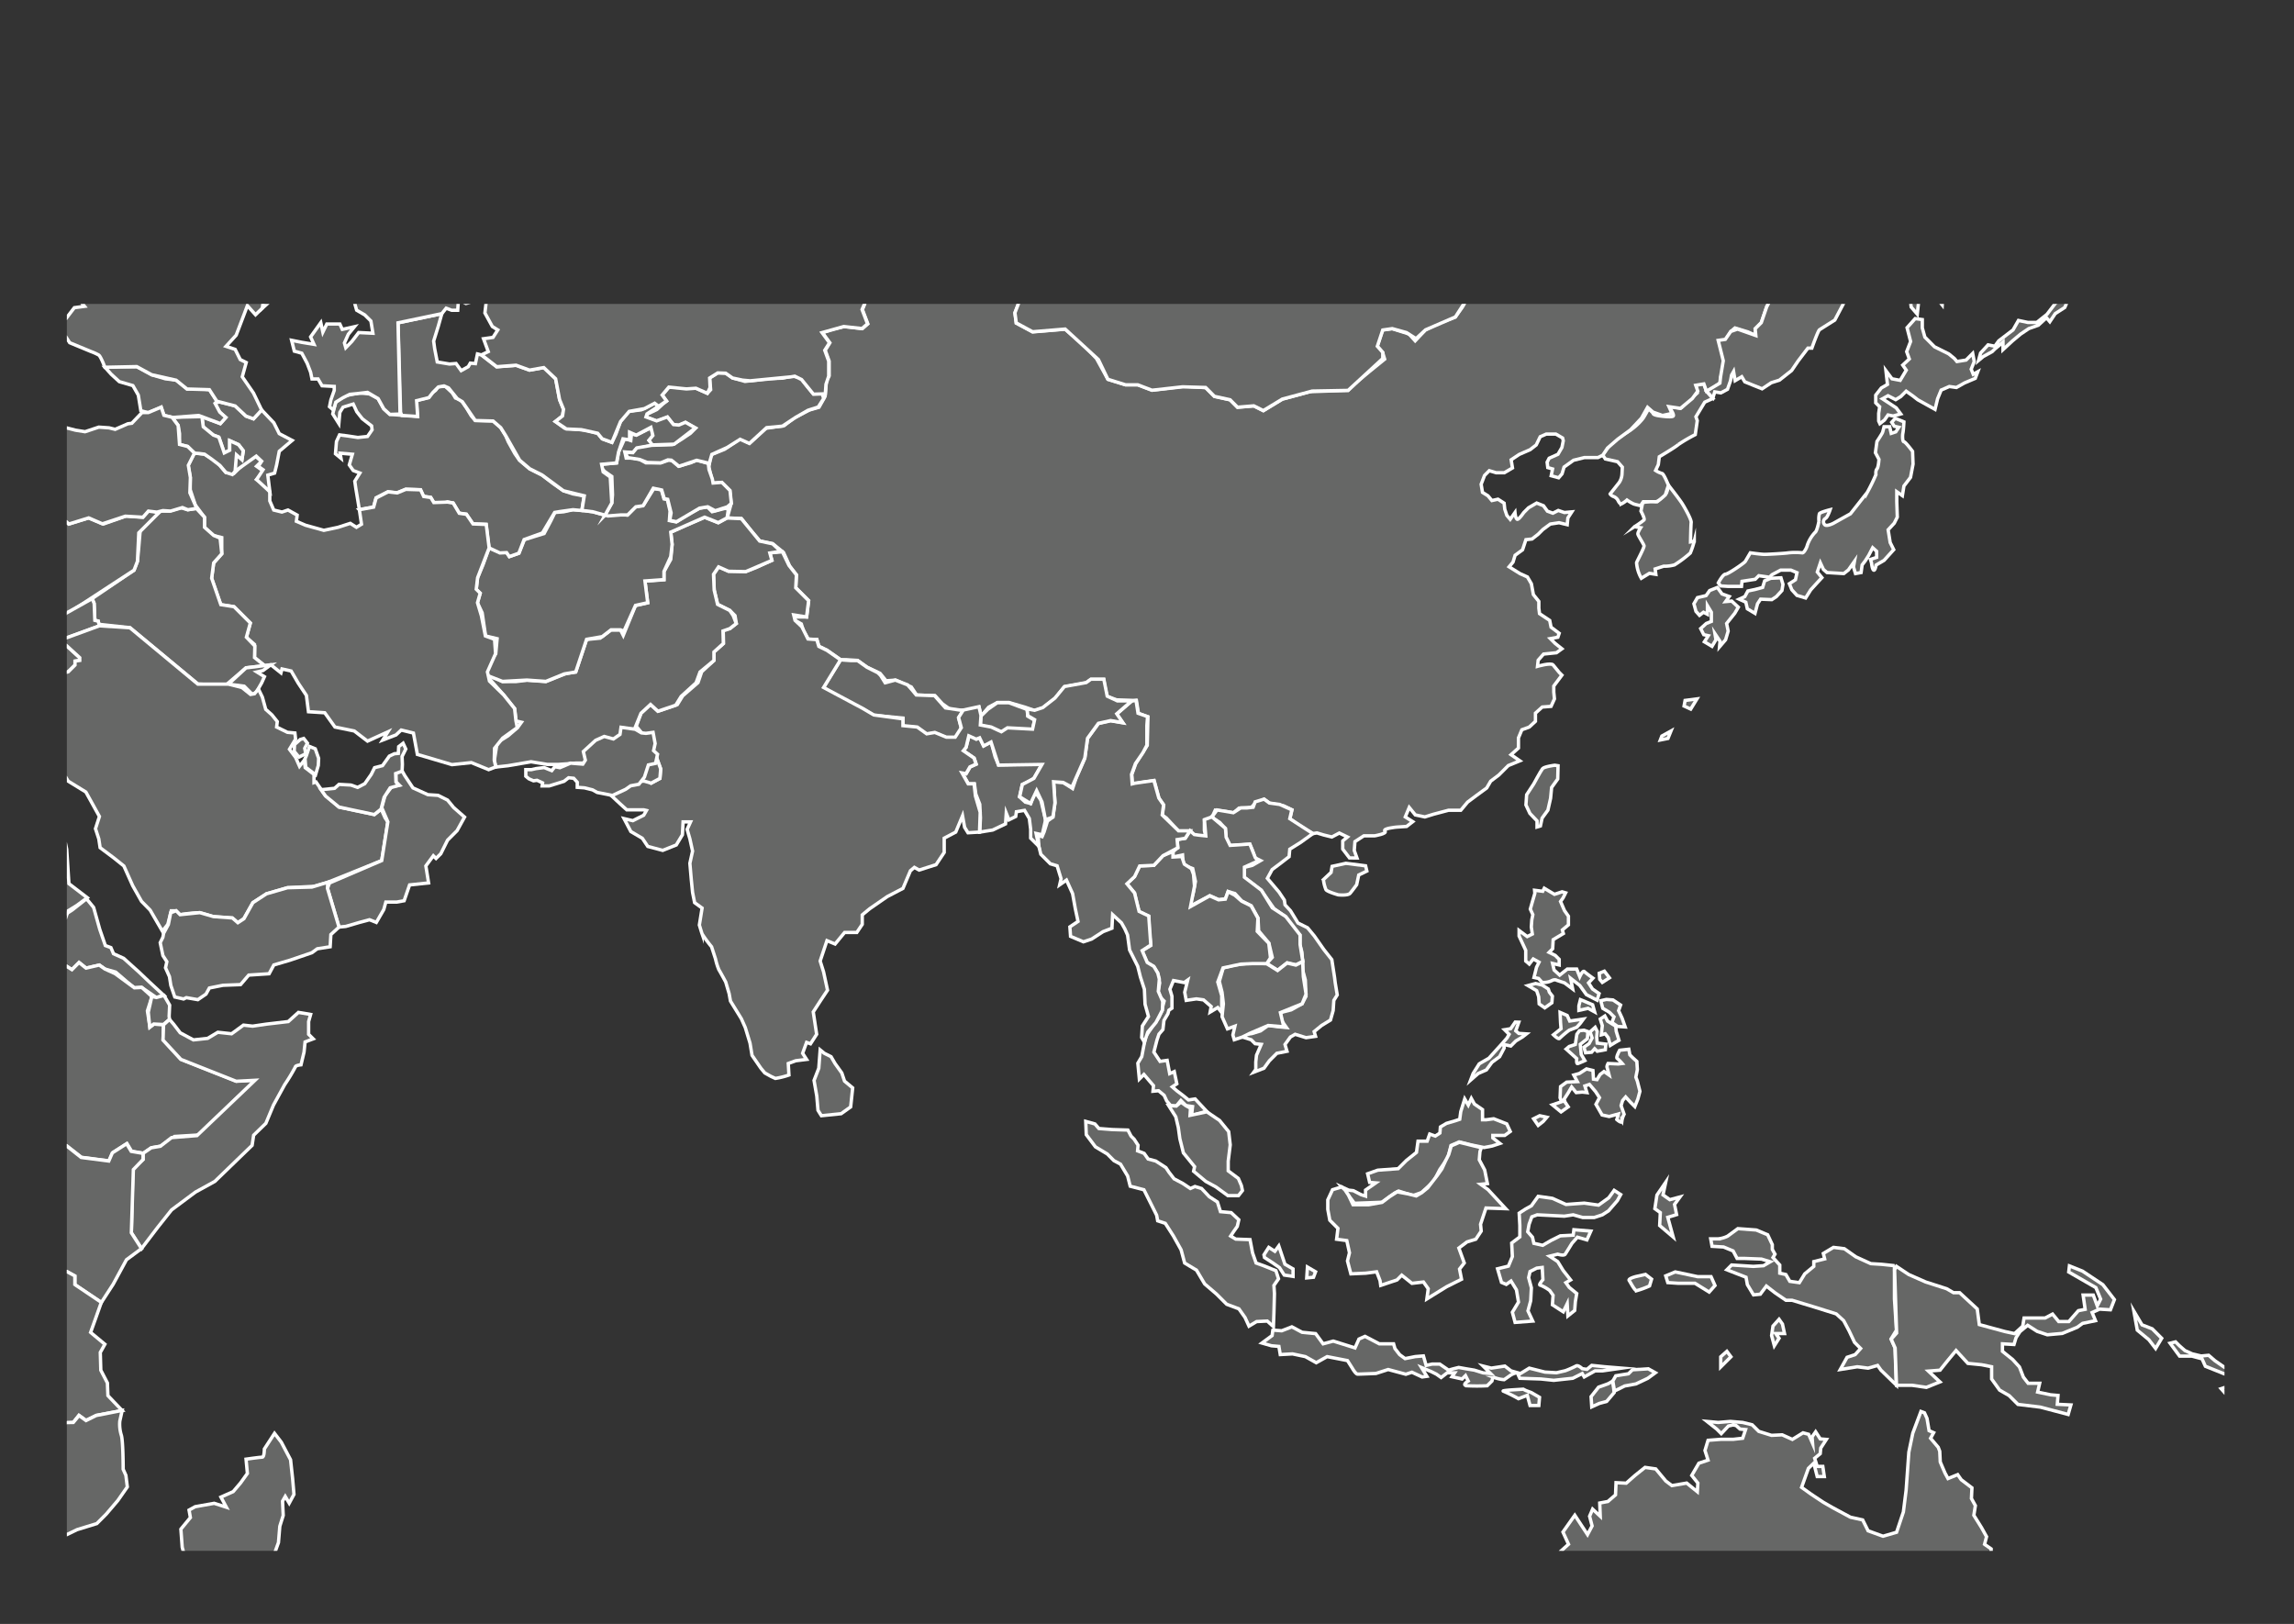 <svg xmlns="http://www.w3.org/2000/svg" xmlns:xlink="http://www.w3.org/1999/xlink" viewBox="0 0 580.52 410.99"><rect x="0" y="0" width="580.52" height="410.99" fill="#333333" stroke="none"/><defs><style>.cls-1{fill:none;}.cls-2{clip-path:url(#clip-path);}.cls-3{fill:#666766;stroke:#fff;stroke-miterlimit:10;stroke-width:0.85px;}</style><clipPath id="clip-path"><path class="cls-1" d="M562.92,387.18V76.93h-546V392.5H549.14l13.26-.3C562.53,390.53,562.69,388.85,562.92,387.18Z"/></clipPath></defs><title>asia</title><g id="Layer_2" data-name="Layer 2"><g id="HEADLINE_AND_PA_LOGO" data-name="HEADLINE AND PA LOGO"><g class="cls-2"><path id="path3671" class="cls-3" d="M415.35,146.35a9.24,9.24,0,0,1-1.2-3.94c.17-.52,2-3.87,1.89-4.3s-1.46-2.49-1.55-2.92.69-1.63.69-1.63l-1.55-.26a22.73,22.73,0,0,0,2.41-1.71c.25-.35-.78-2.24-.78-2.24l.43-2.14,2.15-.43,1.55.17s2.06-1.8,2.31-2.15a8.26,8.26,0,0,0,.52-2s2.83,3.6,3.52,4.72,2.32,4,2.23,4.72-.17,4.9-.17,4.9l.95-.18a21.16,21.16,0,0,1-1,3,29.66,29.66,0,0,1-4,3,9.47,9.47,0,0,1-2.75.34l-2.15.69.18,1.37-1.63-.26Z"/><path id="path3675" class="cls-3" d="M422.22,122.83s-1.2-3-1.63-3a5.78,5.78,0,0,1-1.63-.77l.69-1.46.25-2s4.21-2.49,4.81-3.09A39.8,39.8,0,0,1,429,110l.51-3.53-.34-1,2.23-3.69,2.06-.94L431.84,99l-.69-1.89-2.06.34.43,2s-1.37,1.2-1.89,1.63-2.14,2.32-2.4,2.23-2.92-.43-2.92-.43,1.46,2,1.12,2.41-3.18,0-3.18,0-1.72-.17-1.89-.6-1.2-1.21-1.2-1.21-.86,1.64-1.38,2.41a14.65,14.65,0,0,1-4.2,3.61,32,32,0,0,0-4.21,3.09l-1.8,2.57.68,1,3.09.69,1.21,1.37-.09,1.81a4.31,4.31,0,0,1-.69,2.06c-.6.77-2.31,2.92-2.31,2.92a1.82,1.82,0,0,0,.94.68,2.16,2.16,0,0,1,1,.86s.43,1,.86,1a6,6,0,0,0,1.46-1,10.63,10.63,0,0,0,1.72,1c.51.17,1.72.43,1.72.43l.68-1h3.18c.6,0,2.4-1.72,2.4-1.72l.77-2.4Z"/><g id="g8029"><path id="path3677" class="cls-3" d="M434.84,147.51s1.16-2.19,1.81-2.19,4.76-2.83,5-3.22,1.29-2.19,1.29-2.19,2.7.39,3.6.39,5.41-.26,6.06-.39a16.82,16.82,0,0,1,3.48,0c.38.13,1.15-1.28,1.28-1.93a9,9,0,0,1,1.94-3.22c.51-.25,1-2.83,1-2.83a5.43,5.43,0,0,1,.12-1.93c.26-.39,2.71-1,2.71-1s-.64,1.93-1.16,2.19a1,1,0,0,0-.26,1.54c.39.65,2.19-.26,2.19-.26l4.38-2.44,4.25-5.41a44.94,44.94,0,0,0,2.19-4.51s-.13-1,.26-1.42.51-2.44.51-2.44l-.9-1.68.39-2.83s1.29-1.94,1.42-2.32.38-1.42.38-1.42h1.42l.39,1.68,1.16-.39.77-1.16-1.16-.26-.65-1,.91-1,2.19.9s-.13,2.32-.26,2.84-.13,2.19.26,2.19,2.19,2.44,2.19,2.44l.12,3.22-.64,3.35-1.67,2.19-.39,2.45-1.42-1V127l.13,3.87-.77,1.54-1.55,1.68.52,3.22.9,1.8-2.45,2.71L474.77,143s-.26,1.54-.64,1.28-.52-1.8-.52-1.8l-.26-.9,1.55-.52v-1.54l-1-.9-1,1.93-.9,1.42-.77,1-.26,1.93-1.42.26-.51-1.68.25-1.42-1.54,2.19-1.16.91-4.25-.26-.9-.77-.78-1.68-.77,2.32,1.16,1.42-1.42,1.54-1.41,1.55-1.29,2.06-2.19-.65-1.29-1.41-.64-1.55,1.54-1,.39-1.8-1.55-.65h-2.57l-2.19,1.16-.65.65-2.7-.39-.9.9-3.35.52-.13,1.29h-3.35l-1.93-.13Z"/><path id="path3679" class="cls-3" d="M434.59,148.67l-1.94.78-.9,1.28-2.19.52-.9,1.55.52,1.93.9,1,1-.78,1,.52v-2.19l1,1.67v2.32l-1.29.52-1.42,1.29.78,1.54,1.16.26-1,1.55,1.93,1.15,1-1.67-.26-1.55,1.29,1.94-.13,1.41,1.54-1.8.65-2.19-.39-1.93,2.06-2.58.9-1.54-1.67-1.55-1.55.13.91-1.29-1.81-.64Z"/><path id="path3681" class="cls-3" d="M440.12,151.64l1.68.77.38,1.67,1.94,1.16.64-2.44.77-1.16,2.84.12,1.16-.77,1.41-1.54.26-1.55-.51-1.67-2.58.12-1.55.65-.51,1.67-1.93.52-1.81.38-.77,1.42Z"/><path id="path3683" class="cls-3" d="M475.42,106.55v-1.93l.25-1.67-1-1V100l1.42-1.81,1.55-.9-.39-3.48,1.54,2.06,2.07.39,1.54-2.58-.9-1.28,1.67-1.55L482.5,89l1-2.58-.9-3.48,2.06-2.31,1.8.25V83l.65,2.32,2.44,2.45,3.61,1.8,1.42,1.16.64.77,2.32-.38,1.67-1.68.39,2.06-.77,1.94.51,1.28,1.16-.64-.64,1.68-2.71,1.15-2.06,1.16-1.8-.25-2.06.9-.9,2.19-.65,2.7-4.38-2.44-1.16-.91L482.37,99,481,100.37l-1.28.78-1.94-1-1.41.78,1.54,1,1.94,1.29,1.15,1.54-1.93.52-1.29-.26-.9,1.29-1.16.9Z"/><path id="path3685" class="cls-3" d="M429.43,176.88l-3,.39-.26,1.42,1.68.77Z"/></g><path id="path3687" class="cls-3" d="M422.86,185l-2.31,1.28-.39,1,1.93-.39Z"/><g id="g11420"><path id="path3691" class="cls-3" d="M386.16,31.81l2.74-4.47,3.44-.51,5-.18,4.46-1,4.12,1.89,2.75,2.06.52-1,3.26,2.92,1.2,3.27,2.06,4.63,2.41,5.5,1.72,3.6v2.92l1.37,1.38,4.29.68,2.75.52,1.55,3.09,2.06,2.23,1.2-.34-.51,2.23,1.2,1.38.34,3.09,1.2,1.2,3.09-.17,2.75-.69,3.09-1.37,3.27-.86,2.57-.52,3.44-1.2-1.38,2.75-.51,3.09L450,69.59l-.68,2.58-.52,2.23-1.72,3.26-1.37,4-1.55,1.55.18,1.71L442.32,84l-3.27-1-1,.85-1.54,2.58h-.86l.68,3.78-.17,3.09-.68,2.06-.18,1.55-1.89,1.37-1.54.77-.69-1.89-2.06.35.52,1.46-1.38,1.89-3,2.49-2.92-.43.77,1.71-2.4.52-2.41-.86-1.37-1.2-1.55,2.75-2.74,2.92-3.27,2.4-2.57,2.23-1.21,1.81-1.2.6h-3.43l-2.75.68-2.41,1.72-.51,1.72-.86,1-1.89-.51.35-1.72-1.21-.35-.17-1.37.52-1,2.23-1,1-1.72.34-1.72-.17-.68-1.72-1h-2.4l-1.55.68-1,2.07-1.54,1.2-2.75,1.2-2.06,1.37.34,2.06-2.06,1.21H378.6l-1.72-.52-1.2,1.2-.86,2.24.34,2.06,1.38.86,1,1.2,1.54-.34,1.55,1,.17,1.54.52,1.55.85,1,1.21-1.72s.17,1.89.68,1.72,1.55-1.72,1.55-1.72l1.2-1.2,2.06-1.2,1.72.68,1,1.38,1.38.51,1.37-.69,1.54.52,1.89-.17-1,1.54-.17,1.72-2.06-.51-2.23.34L390.45,134l-1.2,1.2-1.55,1.21-1.55.17-.85,2.57-1.89,1.38-.52,1.72-1,1.2,2.75,1.72,1.89.85,1,1.72.51,2.75,1.38,1.72v1.72l.17,1.37,2.58,1.72.34,1.71,2.06,1.55-.34,1-1.89.34,1.2,1.21,1.72,1.37-1.38,1-3.26.34-1.37,1.55-.17,1.55s3.43-1,3.95-.35,1.54,1.89,1.54,1.89l.69.69-2.06,2.75v1.54l.17,1.72-.86,1.89-2.23.17-1.72,1.55v2.06L387,184l-1.88.69-.86,2.06v2.57L382.38,191l2.23,1.55-2.92,1.2-2.4,2.4-2.06,1.55-1,1.72-2.58,1.89L371.39,203l-1.72,2.06h-3.09l-3.78,1-2.23.69-2.41-.51-1.54-1.89-1,2.4,1.89,1.2-1.55,1.21-2.58.17s-3.6.34-2.91,1-2.58,1.2-2.58,1.2h-2.75L342.88,213l-.17,2.24.68,1.89H341.5l-1.71-2.24v-2.06l1.2-1-2.06-1-1.89,1-2.06-.51-1.72-.52-1,.17-3.61-2.06-2.23-1.72.52-2.23-2.06-1-3.61-.68-1.37-1-2.41,1.21-.86.86-3.09.17-1.37,1.2-1.89-.34-2.75-.35-.86,1.89-1.89.69v2.57l.35,1.55-2.92-.34-1-1h-2.92L295.14,207l-1-.68.34-2.58-1.2-1.72-1.2-4.46-2.41.34-3.09.52-.17-2.41,1-2.75,2.92-4.63.17-7.22-2.4-.85-.52-3.27-5-.17-2.4-.86-.35-1.37-.34-1.72-.17-1.2h-3.26l-1.21.86-5.49,1L267,176.76l-3.09,2.4-2.06.69-2.4-.86-4.12-1.2h-2.92l-2.24,1.2-1.89,2.23-.51-2.23-3.09.69-3.78.17-2.4-1.72-1.89-2.06-4.64-.17-1.37-2.06-2.06-.86-1.89-.86-2.41.17-1.54-1.89-3.27-1.54-2.4-1.72-2.75-.17h-1.54l-3.44-2.41-2.06-1-.51-1.71-2.07.17-1.37-2.41-.51-1.71L201.2,157v-.86h2.92l.51-4.12-3.26-3.27.17-3.26-1.71-2.23-1.55-3.44-2.75-2.23-3.26-.69-2.06-2.4-2.58-3.26-3.6-.18,1-3.6-.35-3.27-2.06-2.06-2.23.18-1-4.13.51-3.09,3.44-1.37,3.95-2.75,2.4,1.2,4.12-3.78,4.64-.68,2.4-1.89,4-2.06,2.41-.69,1.54-2.75.35-4,.68-1.2V91.4l-1-2.75L210,86.76l-1.89-2.57,2.57-.86,2.92-.69,4.64.52,1.37-1.2-1.37-3.61L220.43,73,223,69.08l3.6.51,1.89.69,3.78-1,.86-3.61V60l2.58-.17,2.92-1.72.34-3.43h2.23l2.41.51.17,2.92,3.09,3.61,1,2.4,2.06-.51,1.72.69,2.23-.18,2.58,4.64L258,71.82l-.17,4.81-1,2.58.34,2.57L261.31,84l8.24-.69,4.81,4.12,3.09,3.26L280.37,96l4.46,1.37h3.09l3.61,1.38,8.24-1,5.33.35,2.23,2.23,3.95.86,1.89,1.89,4.12-.35,2.41,1.21,4.8-2.92,7-1.89,9.62-.34,1.89-1.89,7.39-6-.52-1.72-1.37-1.55,1.37-4.12,2.4-.34,4.3,1.37,1.54,1.72,2.58-2.75,3.43-1.72,4.13-1.54L370,77.83l1.72-2.91h2.58L377.06,73l4.63-.18,4.3-1.71-1.89-2.58-2.75-2.92-3.61-2.06-3.26,1.89-2.4-1-3.95.86-.35-2.92,2.58-4.3,1.54-4.29,1.21-2.58,2.57,1.38L377.06,54l2.57-3.09,3.27-1.2V47.26l1.88-5.15,3.1-3.6,1.2-4.47-1.38-1.72-1.54-.51Z"/><path id="path3693" class="cls-3" d="M345.58,219.13l-5-.64-3.48.77-.26,1.54-1.93,1.81a9,9,0,0,0,.65,2.57c.38.52,3.09,1.29,3.09,1.29s2.44.26,3-.39,1.67-2.18,1.67-2.18l.52-2.45,2.06-1Z"/></g><path id="path3695" class="cls-3" d="M393.45,193.67s-2.66.34-3.09.86-2.23,3.86-2.23,3.86l-1.8,2.75-.18,2.58,1,2.14,1.81,1.89v1.55l.86-.26.43-2,1.46-2,.68-3,.26-2.74,1.55-2.15.08-3.35Z"/><path id="path3697" class="cls-3" d="M243.61,54.65l2.75-2.41,3.09-.17,1.2-2.75,2.92.69,1.89-2.4h3.78l2.41-2.06,1.71.34.52-1,2.23,2.23,5.84-.17L274,49.5l1.89,1,4.12-.35,6.87,1.72,2.06-.69.69-5.15-1.89-.86-.34-3.6L289,36.79l1.89,1.37,1.2-3.61,3.27,1.72,3.95,1.55,3.6.86.86,1.54,3.27.17v3.44l1.71,3.43,3.09.86h3.44l2.58-1,4.8.52,1.89.68h2.75l4.29,3.44,3.61,1.71,7.39,1.72h4.29l3.43-1,2.92-1.2,3.1-1.55,1.54-2.92,3.61-1.71,2.92.17,1.2,2.58.51,1.37,2.92-.69h1.21l2.91,1-2.4,5-1,2.58L368,61.86l.17,3.43,3.1-1,1.54.69h2.58l2.4-1.37L380.49,65l2.23,2.4,2.92,2.92.35.86-3.27,1.2-2.23,1L377.05,73l-2.74,1.89h-2.58l-3.43,5.32-7.56,3.27-2.4,2.23-2.41-1.54-3.6-1-2.41.35-1.37,4.12,1.37,1.55v1.54l-8.76,8.07-9.1.17L324.5,101l-4.8,2.91-2.41-1.2-4.12.35-1.89-1.89-3.95-.86-2.23-2.24-5.84-.17-7.73.86-3.61-1.37h-3.09L280.37,96l-2.41-5-8.41-7.72-8.24.68-4.13-2.23-.34-2.58,1-2.57.17-4.81-3.6-7.73-3.61.34-1.37-1.2-1.55.86-1-2.4-3.09-3.61-.18-3.43Z"/><g id="g7332"><path id="path3699" class="cls-3" d="M388.34,225.31l2.07.26.38-.77,2.58,1.54,1.93-.64.9.26-.64,1.28-.65.91,1,2.31,1,1.42v2.19l-1.54,1.29.26.9-2.58,1.55-.13,2.31-.9.91,1.55.77,1,1v1.42l-1.68-.39.39,1.67,1.42,1.29,1.93-1.54H399l.77,1.93s.77-1.68,1.16-1.29,2.19,1.67,2.19,1.67L402,248.75l1,1.55,1.67,1.16-.51,1.67-2.71-1.41-1.67-2.32-2.32-1.81.52,2.71-2.07-1.55-1.93-.64s-.51-.39-1.41.13a4.81,4.81,0,0,1-2.32.39l-.9-1-1.16-.25.64-2.58.64-1.29L388,242.7l-1,1.29-.9-.77v-2.71l-1.68-3.61v-1.41l2.06,1.54,1.29-.64-.26-1.8.13-1.81.26-1.29-.64-1.41.51-1.81.64-2.19Z"/><path id="path3701" class="cls-3" d="M383.45,258.67l-1.16,1.68-1.54.25,1.15,1.16-.51.9-1,1.16-1.16,1.29-2.45,2.71-2.44,1.41-1.55,2.45-.64,1.68,1.93-1.68,2.06-.9,1.42-1.93,1.93-1.42,1.16-2.19-.13-.9,1.8.39,1.29-1.29,1.67-1,1-.78-1.93-.12-.77-.65.77-2.19Z"/><path id="path3703" class="cls-3" d="M391.82,250.3l-1.54-1-1.68-.39-1.93.52,2.19,1.29.52,1.54.12,1.81,1.42,1,1.8-1.29.13-1.68-.77-1Z"/><path id="path3705" class="cls-3" d="M400.71,257.9l-3.48.51-.64-1.41-1.8-.78.12,2.58.13,1.55-1.93,1.54s1.29,1.29,1.55.9a26.08,26.08,0,0,1,2.44-2.06L399,260l.9-1Z"/><path id="path3707" class="cls-3" d="M405.09,253.26l.51,1.93,1.68,1,1.16,1.16-.52,1.42,1.42,1,1.93.13-.77-2.19-.9-1.93.51-1.42-1.93-1.29-1.67-.13Z"/><path id="path3709" class="cls-3" d="M400.84,260.73l-1.16.13-.64.9-.39,2.58-1.55.51-.77.65L398,267l1,.91s-.13,1.41.25,1.28,1.81-.77,1.81-.77l-.91-1.54-.25-2.58,1.8-1.42.13-1.8Z"/><path id="path3711" class="cls-3" d="M403.67,260l-1.29,1.16.52,1.54-.77,1.42-1.29.9.39,1.42,1.54-.13.77-.9.65.64,2.06-.38.13-1.42-2.19-.26-.13-1.41.13-1.55Z"/><path id="path3713" class="cls-3" d="M406.12,257.13l-1.16.77.52,1.67-.26,2.32,1-.26.77,1,.52,1.94,1.28-.78.91-.51L409,261l-.13-1.29-2.06-1.29Z"/><path id="path3715" class="cls-3" d="M401.48,270.52l-1.8,1.16-1.42.39.9,1.67-2.7.13L394.91,275l-.12,2.83.38,1-2.32.78,2.19,1.8,1.81-1.29-.78-1.16-.25-.77,1-1.55.9-1.54,1.16,1.42,1.54-.13,1.16.13-.51-1.68,1.16-.39,1.54,1.81,1,1.54-.9,1.68,1.55,2.7,1.8.39,2.32-.64-.39,1.41s1.29,1.16,1.29.39A5.11,5.11,0,0,1,411,282l-.77-2.19.39-1.29.77-.9,1.16,1.28,1.16,1.16.77-1.93.52-1.93-.65-2.58-.38-1,.38-1.93-.13-2.06-1-.9-.77-.77-.26-1.42-2.32.26s-1,1.8-.64,2.06a10.84,10.84,0,0,1,1.29,1.29l-1,.12-2.58-.12s-.38.64-.26,1,.52,1.93.52,1.93l-1.29-.9-1,.77-.77,1.29-.9-.13-.13-2.19Z"/><path id="path3717" class="cls-3" d="M391.44,282.76l-1.81-.39-1.54.77,1.16,1.68,1.28-1Z"/><path id="path3719" class="cls-3" d="M399.94,253l-.39,1.55v1.16l2.32-.52,1.67.91-.51-1.81-1.8-.77Z"/><path id="path3721" class="cls-3" d="M404.7,246.31l.13,1.54.65.78,1.8-1.16L406,245.79Z"/></g><path id="path3723" class="cls-3" d="M306.64,206.81l2.06,1.37,1.38,1.55.17,2.23,1,2.06,5-.34.68,1.54.69,1.89,1.38.69-2.07,1.2-2.06.52v2.57l2.06,1.55,2.24,1.72,3.26,4.63,2.92,2.06,1.55,2.41,2.06,2.23v2.4l.51,1.89.17,2.41v2.06l.69,2.57.17,4.13-1,1.89-2.75,1.54-2.74.69.34,2.06,1.2,1.72-1.89-.18-2.74-.34L319,260.9l-2.24.69-1.37.17-1,.69,2.23.69,1,1,1.55.17-1.2,2.75-.18,1.71v1.89l-.51.69,2.58-1,1.37-1.89,1.89-1.89,2.57-.51-.51-1.72,1.37-1.89,1.2-.69,2.75.86,2.41-.34-.35-1.2,1.89-1.55,2.24-1.37.68-2.41.17-2.57.86-1.38-.51-3.09-.17-1.37-.69-4.47L335,240.3l-2.41-3.44-1.71-2.06-2.41-1.2-1.89-3.09L325.19,229l-.17-1.2-1.38-2.06-2.92-3.44,1.21-2.23,2.06-1.54,2.23-1.72.17-1.89,2.75-1.72,3.09-2.23-5.84-3.78.52-2.23-3.09-1.38-2.58-.34-1.37-1-2.24.69-.51,1.37-1.55.17H314l-1.89,1.21-4.12-.69-1.38,1.89Z"/><path id="path3725" class="cls-3" d="M301.15,210.24l-1.21,1.89-2.06.34.17,2.06-1.2,1v1.37l2.41-.52.17,2.58,2.4.86.69,3.26-.52,2.75-1,3.61,5.16-2.75,2.23,1,1.72-.17.68-1.89,1.72.51,1.72,1.89,2.4,1.2,1.72,3.1.17,3.26,2.58,3.09.86,3.61-1.38,1.54,2.75,1.72,2.41-1.89,2.23.52,1.72-.86-.69-4.3v-2.4l-3.61-4.64-3.43-2.23-2.75-4.46-4.29-3.27v-2.57l3.43-1.55-.69-.86-1.37-3.43-5,.34-1-2.06-.17-2.23-3.44-2.92-1.89.68.35,4.13-1.72-.18-1.2-.17Z"/><path id="path3727" class="cls-3" d="M320.55,243.9l-4.29-.17-3.95.52-2.75.68-1,3.44.69,2.74.34,2.93-.34,3.26,1.37,3.09,1.89-.69-.52,2.23.35,1.21,2.06-.69,1.72-.86,4.8-2.06,3.95.34-.85-3.6,5.49-2.23,1-2.45-.69-4.42-.17-3.78-1.72.86-2.23-.52-2.4,1.89Z"/><path id="path3729" class="cls-3" d="M296.25,279.8l1.42.12,1.16-1.41,1.28,1.29,1.68.25-.26,2.32,3-.9.91-.13-3-3.22-1.67.26-1.42-1.16-1.54-1.16-1.16-1,1.16-.77-.65-3.09-1.16.51-.64-3.35-1.8.26L292,266.27l.77-3,.52-1.55,1-1.16.26-2.31,1-1.68.25-.9.78-.52v-3l-.52-1.8.9-2.19,2.71.51.9-.64-.77,3.09.38,2.06,2.58-.38,1.8.25,1.94,1.68-.26,1.41,1.93-1.15,1,1.28V252l-1-3.47,1.33-3.57L314,244l3-.13,3.56,0,.95-1.46-.43-3.69-2.92-3,.17-3.35-1.72-3.1-2.4-1.2-1.72-1.5-1.72-.9-.68,1.89-1.72.17-2.24-1-4.85,2.7,1-5.15-.25-3-.52-1.42-1.8-1.16-.65-1.93-2.23.13v-1.37l-2.53,1L292,219l-3.61.13-1.29,2.7-1.93,1.81L287.1,226l.65,2.83.51,1.93,2.45,1.16.13,4,.39,3.35L289,240.64l1.28,3,1.68,1,1,1.68.51,2.44-.38,2.19.51,1.42,1,1-.38,1.42-.13.9-.9,1.93-1.29,1.8-1.93,2.84-.52,2.45-.51,2.7-1,1.68.38,4,1.16-1.16,1.42,1.67,1,1.16-.13,1.42,1.42-.13,1.41,1.16.65,1.42Z"/><g id="g7346"><path id="path3731" class="cls-3" d="M314.41,301.31l-1,1.28h-2.7l-3-2.19L305.14,299l-3.09-2.58.25-1.16-2.83-3.48-.9-3.6-.39-2.84-.64-2.7-1.8-2.83,1.93.12,1.16-1,1.28.91,1.16.64-.12,1.8,4.25-.9,3.22,2.19,2.31,2.83.39,3.35-.51,4.13v2.44l2.57,1.93.77,1.81Z"/><path id="path3733" class="cls-3" d="M339.53,300.4l1.67,2.06,1.55,2.07,3.61-.13,3.34-.13,3.22-2.32,1-.52,3.61,1.16,2.19-.77,3.09-2.83,1.55-3,2.06-3,.77-3.09,2.06-.9,3.09.77,3.22.65,2.06-.39,1.94-.64L377.78,288v-.64h3l1.41-1-.9-1.93L378,283.14l-1.93.26h-.9v-2.57l-2.06-1.42-.78-1.42-.77,1.68-.9-1.55-1,3.22-.26,1.93-1.16.39-2.19.64-1.54.91-.13,1.54-1.16.77-1.42-.51-.64,1.8h-2.32l-.39,2.84-2.57,2.06-2.06,2.06-5.16.38-2.57.91.51,2.18,1.55.13-2.58,1.81v1.54l-1.16-.38-1.93-1-1.16-.13Z"/></g><g id="g7350"><path id="path3741" class="cls-3" d="M450.21,333.89l-1.54,1.72-.35,2.4.69,2.58,1.2-1.89-.85-1.2h2.23l-.52-2.4Z"/><path id="path3743" class="cls-3" d="M437,342l-1.55,1.38v2.57l2.58-2.57Z"/><path id="path3745" class="cls-3" d="M285.43,286l-4-.13-3.35-.26-1-1.16-2.32-.64.13,3.35,2.32,3.09,3,1.8,1.67,1.68,1.68.9,1.8,3,.65,2.58,3.47.9,1.55,3.09,1.67,3.35.26,1.42,1.93.64,2.06,3.22,1.94,3.48.9,3.35,3,1.8,2.06,3.48,3,2.57,2.58,2.58,3.09,1.16,1.55,2.19,1,2.19,1.93-1.16,2.7-.13,1.55,1.42.13-3.48.13-4.9-.13-2.06,1.16-1.67-.65-2.06-3.22-1.29-1.8-.64-.9-2.58-.64-3.35-3.61-.13-1.29-.77.77-1.16.91-1.29.38-1.67-1.93-1.81-2.71-.25-.77-2.45L306,302.85l-1.93-2.06-1.68-.51-1.16.51-1.93-1.29-2.19-1.16-1.29-1.67-.77-1.16-2.57-1.67-1.94-.52-1-1.42-1.67-.64.13-1.42-1-1.54-.78-.78Z"/><path id="path3747" class="cls-3" d="M319.86,317.58l1.21-1.89,1.54,1,1-1.37,1.55,4.63,2.06,1.2v1.89l-2.23-.34-1.21-1.89-1.71-1.2L320,318.26Z"/><path id="path3749" class="cls-3" d="M330.86,320.67l-.18,2.75,1.72-.17.52-1.38Z"/><path id="path3751" class="cls-3" d="M339.53,300.4l-2.32.69-1.2,2.58v2.4l.51,2.75,2.06,2.06-.34,2.75,2.58.34.68,3.09-.51,2.06.86,3.27,3.78-.17,2.74-.35.86,2.23.17,1.21,4.13-1.38,1.2-1.2,2.57,2.06,2.92-.34,1.21,1.71-.35,2.58,5-3.09,3.78-1.89-.51-2.58,1.2-1.54-1.37-3.78,2.06-1.55,2.23-.68,1.37-2.06-.17-1.72,1.37-4.12,5,.17-4.46-4.81-1.89-1.37,1.72-.17-.69-3.44-1.37-2.58.17-2.06.34-1-5.54-1.37-2.06.9-.64,2.19-.86,1.72-.86,1.89-1.2,1.71-1.2,1.55-1.2,1.55-1.51,1.24-1.41.82-2.07-.52-2.74-.51-1.89,1.2-1.93,1.46-3.4.6h-3.95l-1.15-2.41-.91-1.37Z"/><path id="path3753" class="cls-3" d="M322.1,336.64l-.18,1.37-2.57,1.89,2.4.69,1.89.17.34,2.06,3.1-.17,3.26.69,2.75,1.54,2.75-1.54,5.15,1,1.2,1.89s.86,1.54,1.37,1.54,4.64-.17,4.64-.17l3.09-1,4.47,1.2,1.54-.51,2.58,1.2,1.2-.17-1.37-2.23,2.4,1,1.37.68,1.21.86,1.54-1.2h1.89l-.69,1L370,349l.86-.86h0l.69,1.37s-1.72,1-.35,1.2a49.94,49.94,0,0,0,5.15,0l1.21-1.2s.17-1.2.68-.86a8.49,8.49,0,0,0,2.41.52l1.72-1.2s1.54-.86,1.71-.35a12.36,12.36,0,0,0,.52,1.2l5.32.18,3.27.34,4.81-.52,2.4-1.2.51.86,2.75-1.54h1.89l4.81-.69-4.29-.35-3.27-.34-1.2,1-1.2-.17s-1-1-1.55-.69a25.59,25.59,0,0,1-2.75,1.21l-2.23.51-2.92-.17-3.95-1-2.23,1.37-2.4-.68-1.55-1.21-3.43.52-2.07-.52,1.89,1.89-1.89-.17-2.23-.69-2.06-.34-1.89-.34-1.37.34-1.2.34-2.24-1.54h-1.89l-1.54.34-.69-2.4-2.06.17-2.58.51-1.37-1-1.2-1.54-.34-1.2h-3.61l-3.61-1.89-1.54.68-1,2.24-2.75-.86-2.75-.86-2.58.69-1.88-2.58-3.44-.34-2.58-1.38-2.57,1-2.23-.17Z"/><path id="path3755" class="cls-3" d="M408.48,301.26l-1.37,1.89L404.53,305l-3.61-.51-4.63.34-3.44-1.55-3.6-.51-1.72,2.4-1.55.86-1.54,1,.17,3.09v2.92l-2.06,1.55.17,3.43-1,2.41-2.75.68,1,3.44,1.21.51,1.2-.85,1.37,2.23.52,3.09-1.55,2.58.69,2.57,4.46-.34-1.2-2.58.69-2.57.17-3.27-.69-2.57.35-1.55,1.71-.86,1.38-.17.17,3.09s-1.2,1.38-.69,1.38a9.87,9.87,0,0,1,2.41,1.37l.85,1.2-.17,2.41L395.6,332l1-2.06.17,3.09,1.72-1.37.17-2.23.35-2.06-1.89-1.55-.86-1.2,1.2-.69-1.89-2.4-1.37-2.24-2.06-1.37,2.06-.51s1.54.51,1.89,0,1.72-2.75,1.72-2.75l1.37-1.55,2.4.69,1-2.23-4.29-.35-.17,1.38-3.27.17-2.4,1.2-2.06,1.2-2.23-.51-.35-1.55-1.2-1.37.34-1.89.69-1.89,1.37-.51,3.44.17,3.43.17,2.24-.34,2.4.68h2.92l2.06-.68,1.55-1,2.23-2.57.86-1.55Z"/><path id="path3757" class="cls-3" d="M479.41,320.33v8.41l.51,7.9-1.37,2.23,1,2.24.34,9.44L476,346.77l-.85-1.2-2.41.69-2.75-.35-4.29.69,1.72-3.09,2.06-.69,1.37-1.54-1.54-1.55-1.38-2.92-1.37-2.57-1.89-1.72-5.49-1.72-5.67-1.72h-1.55l-2.75-1.88L447,325.48l-1.54,2.06-1.72.17-1.55-2.58-.34-1.88L437,321.36l1.2-1.21,5.5.35,2.57-.17,1.72-1-2.23-.68-4.47-.17h-1.71l-1-1.89-2.41-1-2.92-.17-.34-1.89h1.89a6.72,6.72,0,0,0,2.4-.69l2.58-1.89,4.64.34,2.91,1.21L448.5,315v1.2l.68,1.21-.51.85,1.72,1.89v2.07l1.54.34,1,1.72,2.41.34,1.37-2.23L459,320.5v-1.21l2.75-.68-.34-1.38,2.57-1.54,2.75.34,2.92,2.06,3.78,1.72,2.75.17,3.26.35Z"/><path id="path3759" class="cls-3" d="M421.53,299.2l-2.23,3.26-.52,3.44,1.38,1-.17,3.26,3.43,2.92-1.37-5,2.23-.68-.52-2.58,1.38-1.89-2.58.69-1.72-1.21Z"/><path id="path3761" class="cls-3" d="M421.53,322.9l2.41-1,5.66,1.2H433l1,2.24L432.52,327l-3.6-2.23h-4.3l-2.57-.17Z"/><path id="path3763" class="cls-3" d="M414,323.07s-2.06.52-1.72,1,1.37,2.58,1.89,2.58a22.62,22.62,0,0,0,3.26-1.2l.52-1.72-1.55-1.2Z"/><path id="path3765" class="cls-3" d="M408.14,349.52l.34,2.92-1.89,2.23-1.89.52-1.89.86-.17-2.58,1.89-2.4,2.4-.86Z"/><path id="path3767" class="cls-3" d="M385.47,351.58l-2.75.17s-2.92.18-2.23.35a38.61,38.61,0,0,1,3.78,1.89l2.23-.86.69,2.57h2.23l.17-2.06-2.06-1.2-1.37-.51Z"/></g><path id="path3769" class="cls-3" d="M408.14,349.52l.43,2.53,2.57-1.28,2.84-.52,3-1.42,1.93-1.41-1.8-1-4,.25-1,1-3.22.52Z"/><path id="path3771" class="cls-3" d="M286.38,177.44l-3.78,3.26,1.54,2.24-3.09-.52-3.09.69-2.75,3.78-.69,5L272.29,197l-.86,2.57-2.4-1.54-2.4-.17.34,5.32-.52,3.61-1.37,1-.86,2.75-.51,1.2-1-.35.17,2.75.51,2.06,2.41,2.41,1.71.51,1,3.27-.35,1.54,1.72-1.2,1.55,3.43.68,3.78.69,3.26-2.06,1.38.17,2.4,3.26,1.38,2.07-.69,2.91-1.89,2.24-.86.17-3.43,2.23,2.06.86,1.54.69,1.55.51,3.78,2.06,4.12.69,2.75,1,3.09.17,3.78.86,3.09-1.54,2.4-.18,2.92.69,1.2.86-2.57,2.06-2.41,1.63-3.13.09-2.19-1.12-2.58.26-3.09-.39-1.54-1-1.68-1.67-1-1.29-3,2.19-1.42-.52-7.34-2.44-1.16L287.11,226l-1.93-2.32,1.93-1.81,1.29-2.7L292,219l2.32-2.45,3.74-2-.18-2.06,2.06-.34,1.21-1.89h-2.92l-4.12-4,.34-2.57-1.2-1.72L292,197.53l-4.8.69-.69.17-.17-2.4,1-2.75,1.89-2.75,1-1.89v-5l.17-2.23-2.41-.86-.51-3.26Z"/><path id="path3773" class="cls-3" d="M245.33,185.86l-.86,3.26-.69.86,2.75,1.89.52,1.54-1.55.69-1,1.72-1-.18,1.55,2.75h1.54l.35,2.58,1,2.57.17,3.44-.17,3.61,3.26-.52,3.26-1.55.18-2.74.68,1.71,1.72-.85.17-1.21,2.06-.34,1.21,2.06.34,2.75v2.23l2.06,2.06-.69-3.26,1.55.34.86-3.78-1.21-5-1.54-2.23-1,3.09-1.38-.34L258,201.66l.69-3.1,1.54-.68,1.38-.86,2.06-3.61h-3.78l-7.21.17-.86-2.06-1-3.78-1.89,1-1-2.07-.86.35Z"/><path id="path3775" class="cls-3" d="M248.25,181.22l-.17,2.4,2.75.52,2.57,1.2,1.55-1,2.92.34h3.43l.52-2.4-1.72-1-.17-1.72-4.64-1.72h-2.92L250,179.5Z"/><path id="path3777" class="cls-3" d="M243.78,179.84l-1.2,1.89.86,3.27-1.72,1.71h-2.23l-2.92-1.2-2.06.35-2.4-1.72-3.61-.35v-2.06l-7.39-.68-2.91-1.72-3.95-1.89L211,175.72,208.41,174l4.29-7,2.58.18H217l2.41,1.71,2.75,1.38.68.68L224,172.8l2.57-.68,3.09,1.2,1.21,1.37,1,1.2,4.63.18,2.75,3.09Z"/><path id="path3779" class="cls-3" d="M196.21,272.93a19.51,19.51,0,0,0,3.44-.86l-.17-2.92,1.88-.69,2.75-.34-1-1.55,1-2.75,1,.35,1.55-2.41-.86-5.66,1.89-2.92,1.72-2.58-1-4.64-.86-2.74,1.72-5.16,2.06.86,2.4-2.92h3.09l1.38-2.06v-2.4l1.88-1.55,4.47-3.09,3.95-2.06,1.89-4.47,1-.85,1.2.68,4.29-1.37,2.06-3.09v-3.61l2.92-1.54,1.72-4.13.52,2.92.86,1.38,2.91-.17.18-5-1.21-4.13-.34-3.09H245l-1.55-2.75,1,.18,1-1.72,1.55-.69-.52-1.54L243.78,190l.69-.86.69-2.92,1.89.86.85-.35,1,2.07,1.89-1,1.89,5.84,11-.17L261.64,197l-2.92,1.54-.68,3.1,2.74,1.71,1.55-3.26L263.7,203l.86,4.46,1.89-.68.52-3.61-.35-5.32,2.41.17,2.23,1.2,3.26-7.38.69-5,2.75-3.78,3.09-.69,3.09.52-1.54-2.24,3.77-3.26h-3.6l-2.58-1.2-.86-4.3h-3.26l-1.2.86-5.5,1-2.4,2.92-3.09,2.41-2.06.68-1.89-.34.17,1.72,1.72,1-.52,2.4-6.35-.34-1.55,1-2.57-1.2-2.75-.52.17-2.4-.52-2.23-3.95.85-1.2,1.89.69,2.58-1.55,2.4h-2.23l-2.92-1.2-2.06.35-2.4-1.72-3.61-.35v-1.71l-7.38-1-2.92-1.72L208.41,174l4.29-7-3.43-2.4-2.06-1-.52-1.72-2.23-.17-1.55-3.09L201.19,157l-.34-1.37,3.26.51.52-4.12-3.26-3.26.17-3.26-1.89-2.41L198,139.66l-3.18.26.52,1.88-4.12,1.89-2.5.95-4.37-.09-2.5-1.11-1.28,1.89.17,4,.86,3.61,3.09,1.54L186,155.8l.34,2-1.63,1.29s-1.8.17-1.72.6.09,3.17.09,3.17L180.67,165v2.15L177.58,170l-.94,2.75-3.87,3.35-1.37,2.23L166.5,180l-1.88-1.72-2.41,2.23L161,183.8l2.4,2.92.17,2.91,2.24,1.21,1.37,3.77L167,197l-2.23,1.2-.86-.69h-4.47l-2.57.35L154.31,201l2.58,2.4,1.71,1.55h4.3l.69.17-.69,1.2-2.75,1.38-2.23-.52,1.72,3.27,2.91,1.71,1.38,2.06,3.78,1,3.43-1.37,1.55-2.58.17-3.26h1.89l-.86,1.89.69,2.4.68,3.1-.68,3.09.34,3.95.34,3.43.52,2.58,1.89,1.37-.69,4.29s.51,1.72.69,2.24a32.75,32.75,0,0,0,2.4,3.26l1,3.09a16,16,0,0,0,.86,2.75c.34.51,1.72,3.09,1.72,3.09l.86,2.92.34,1.89,2.75,4.46,1,2.24,1.2,3.95.51,3.09,2.24,3.26,1,1.2,1.54.86Z"/><path id="path3781" class="cls-3" d="M207.55,265.71l-.35,4.64-1.2,3.09.69,3.95L207,281l.86,1.37,5-.51,2.41-1.72.51-4.81-2.06-1.72-.69-2.06-1.72-2.4-1-1.72-1.71-.86Z"/><path id="path3791" class="cls-3" d="M154.31,201l-2.75-1-1.72-2.75-2.06-4.12h-2.06l-4.46.34h-2.75l-4.12-.68-5.84,1-3.09.34-.35-1.72.69-4.46,2.75-1.72,2.4-2.06,1-1.38-1.37-.34-.34-3.09-2.75-3.44-5.15-5.83,4.81,2.4h3.43l2.75-.34,4.81.34,5.15-2.06,2.4-.34,2.75-8.25,3.44-.34,2.74-2.06h2.41l.69,1.37,3.09-7.55,3.09-.69-.69-5.5,4.81-.34v-2.06l1.72-3.09.34-3.78-.34-3.09,3.78-1.72,4.8-2.06,3.44,1.37,2.23-1.2,3.61.17,4.64,5.67,3.26.69,2.06,1.89-2.75.43.52,1.88-6.62,2.84-4.37-.09-2.5-1.11-1.28,1.89.17,4,.86,3.61,3.09,1.54.86,1.29.77,2-1.63,1.29-1.72.6.09,3.17L180.67,165v2.15l-3.52,2.92-1,2.74-3.78,3.44L171,178.47,166.5,180l-1.88-1.72-2.41,2.23-1.54,3.78,2.74,2.41.18,3.43,2.23.69,1.37,3.77L167,197l-2.23,1.2-1.72-.51-6.18.17Z"/><path id="path3793" class="cls-3" d="M123.23,170.92l-.18-2.07,2.41-3.43.34-3.78-2.92-.69-.86-5.84-1.2-2.57.69-2.41-1-1,.34-2.92,1.37-3.26,1.55-4.29,2.06.86,2.4.34.69,1,2.41-.86,1.37-3.43,5-1.55,1.72-3.26,1-2.06,2.23-.18L145,129l2.24.17,2.75.34,3.09.86,4.46-.17,1.2.17,2.06-2.06,2.07-.51,2.57-4.12,1.89.17.69,2.4.86.17.68,2.92-.17,2.41,1.72.34,3.61-2.23,2.23-1.21,2.06-.34,1.2,1.2,3.27-.85.85.17-.34,2.23-2.23,1.2-3.44-1.37-8.58,3.78.34,3.09-.34,3.09-1.72,3.78v2.06l-4.81.34.69,5.5-3.09.69-2.92,6.52-.86-.34h-2.41l-2.23,1.72-3.95.68-2.75,8.25-2.92.51-4.63,1.89-4.81-.34-6.18.34Z"/><path id="path3795" class="cls-3" d="M153.11,130.38l1.72-3.09.17-2.06-.17-4.64-1.72-1.2-.69-.69-.17-1.2,3.78-.34.51-2.75,1.55-3.43,1.54.51.18-1.72,1.2.35,3.78-1.89.51,2.06-1,1.2,1.2,1.2-2.06.35-2.4.51-.86,1-2.06-.17.34,1.55h1.72l1.72.34,1.54.86h3.78l2.06-.69.86.17,1.55,1.38,3.09-.86,1.54-.69,2.92.86.18,1.54.85,2.41.18,1,2.23-.17,2.06,2.06.34,3.26-1,.86-3.09,1-1.89-1-2.06.34-5.84,3.44-1.72-.35.35-1.88-.86-3.44-.86-.17-.66-2.19-2.13-.45-2.58,4.44-1.84.26-2.06,2.06h-1.7l-3.29.26-.68-.26Z"/><path id="path3797" class="cls-3" d="M165.84,112.67l4.31-.13,2.19-1.28,2.39-1.61,1.28-1.29-2.51-1.42-1.67.71-1.36-.13-1.54-1.93-2.71,1-2.7-1,.26-.78,2.44-1.16,1.61-1.48.84-.64L167.58,100l1.67-2,3,.06h3.48L179,99.54l.84-.91-.26-3,2.06-1.29,2,.07,1.74,1.22,3.15.9,3.29-.38,2.58-.32,3.67-.13,2.44-.52,2.07.39,1.73,2.25,1.55,1.87,2.19-.06.39,1.22L207.06,103l-2.58.83-3.15,1.81L198,107.85l-4,.38-4.36,4-2.34-1.05L184,113.26,180.14,115l-.65,2.26-3.19-.77L171.83,118l-1.93-1.54-.9-.07-1.81.75-3.41-.1-1.91-.76-3.05-.47-.58-1.35,1.91.11,1-1.21,4-.7h.71Z"/><path id="path3799" class="cls-3" d="M90.94,129l-.9-5.41-.26-1.81,1.29-2.06-1.68-.64-1-1.42.78-2.7-3.1-.26L86.3,116l-1.41-1.16.25-3.09.78-1.68,2.06.26,2.57.39,2.45-.26,1.16-1.68-.13-1L91.71,106l-1.42-1.8-.9-1.94-2.57.78L86,104.37l-.25,2.83-1.55-2.45.77-3,2.19-1.55,3.74-.77,2.58.26,2.18,1.16,1.42,2.57,1.55,1.42,3,.26,2.58.13,1.41.13-.25-4,3.09-.77,1-1.29.77-.51.64-.91,1.81-.12,1.8,1.67.77,1.29,1.42.51,1.42,2.06,1.16,1.94,1,1.16,4.5.12,1.94,1.68,1.28,2.06.65,1.55,1.67,3,1.16,1.67,2.58,2.19,3.09,1.55L140,122.4l2.58,1.8L145,125l2.83.52-.6,3.69L145,129l-3.35.47-1.29.22-3.09,5.19-4.64,1.67L131.3,140l-2.41.86-.68-1-1.72.08-2.75-1.29L123,132.7l-3.35-.13L118,130.12l-1.81-.25-1.54-2.58-1.42-.26-1.16.39-2.32-.26-.77-1.29-1.8-.25-.77-1.68-3.74-.13-2.19.9-2.32-.25-3,1.54-.64,2.32-3.61.65Z"/><path id="path3801" class="cls-3" d="M101.37,104.37l-.64-22.67,11.08-2.32-.91,3.22-1.16,3.73.26,1.93.65,3.35,3.09.52,1.67-.13,1.29,1.8,1.8-1,.52-.9,1.29.13.51-2.45,1,.26,3.87,3,4.89-.38L134,93.67l3.61-.64,3,2.83,1,5.29,1,2.44-.26,1.68-1.8,1.41,2.32,1.68,5.28.51,3.09.78,1.16,1.41,2.45.9,1-2.06,1.15-3.22,2.19-2.57,3.1-.39,3.34-1.67,1,.77-2.9,1.93-.26.77,2.7,1,2.71-1,1.54,1.93,1.36.13,1.67-.71,2.51,1.42-5.34,4.12-5.54.19-.86-1.18,1-1.2-.51-2.06L161,110.12l-1.68-.73v1.93l-1.67-.26-1.12,3.35-.51,2.75-3.78.34.39,1.93,1.8,1.29.39,6.57-1.72,3.09-3.09-.86-2.75-.34.6-3.69-5.28-1.29-5.41-4-3.09-1.55-2.58-2.19L128,110.29l-1.28-2.06-1.94-1.68-4.5-.12L117,101.66l-1.29-.77-2.19-2.71-1.16-.51-1.42.25-1.41,1.42-1,1.29-3.1.77.26,4-4-.26Z"/><path class="cls-3" d="M235.71,51.9l-2.4.34-2.24-3.09-2.57.17-1.21-1.89-1.71-4-2.75-.34-3.09,1-3.44.17-1.89-2.23-.85-1.55-1.89-1-3.44,3.95-1.37-3.78-3.61-7.21-6-6-5.49-6.7L193.29,17l-3.09.18L187.62,22l-2.06.35-1.88,2.4-1.89-.34h-4.13l-.34-2.58-.51-1-2.41.86-.17-1.55L171,19.61l-.69,1.72-2.23-1.72.51-3.26-1.37-2.41-.86-2.75-1.89-.51-2.75-.34-2.48-.93h-.38l-3.49,3.49-2.58,1.2-7.38.69-4.12,3.78-3.1-.34-3.26.68-7,1-2.92-.69L123.74,22l2.75,1.37-2.41,1.2,1.21,1.55,2.23,3.6-4.12-.51-2.06.34.51.86v4.12l-3.95,1.72,1.89,1.2.34,2.06,4,.69,2.06,1.37-4.29,5.16-2.92-1.38L116,47.09l-2.92-1.55L111.55,43l-4,1-1.89-1.2H102.1l-2.23,2.57L97.64,45,95.4,43.48l-1.54.35-1.21,1.89L92,42.28l-3.44-3.43L85.61,38l-2.74.86-2.41-.18-2.23,1.55L78.74,38l-3.09-1-.51,1.71-4,2.24-2.92.34-.34,2.58-1.55,2.06.86,2.4-.86,2.58-5.32-3.78-1,6.7-1.21,4.46-.34,2.41,1.72,2.91,3.09,3.1,1,1.2,3.26,2.75,1.2,2.06-2.06,2.75L66.38,78l1.72-1.54,1-2.06,1.72-1.72,2.92-.86,2.92-1.72,4.29.34H85.1L87.16,73l2.41,3.09.68,2.41,2.06,1.2,1.55,1.54.51,3.1-3.6-.18-1.72,2.24L87.5,88l-.34-1.2,1-2.23,1.55-1.89-3.09.69L86,82H82.7l-1,2.06-.52-2.4-2.58,3.6.86,1.89-3.09-.51-2.58-.52.69,2.75,1.89.52,1.37,2.57.86,2.24.35,1.71h1.54l1,1.72,3.09.17v1l-.85,2.41-.35,1.72,1,.85.6-2,1.81-1.12,1.71-.86,1.72-.17L93,99.3l2.7,1.59,1.42,2.57,1.55,1.42,2.57-.09h0l-.52-23.09,11.08-2.32L112.91,78l1.38.52h1.54l.18-2.58,1.89.86,2.74-.68-2.57-.69.17-2.58,1.89,1.2v-1.2l1.89,1.2.17-1.2,1.54-.51.69,1.37-1.37,2.58-.34,2.92,1.88,3.43,1.38.86-1.21,1.89-2.4.34,1.2,3.26-1.71.82,3.86,3,4.89-.38L134,93.67l3.61-.64,3,2.83,1,5.28,1,2.45-.25,1.68-1.81,1.41,2.79,1.89,3.78.17,4.12.91,1.16,1.41,2.45.9,2.19-5.28,2.19-2.57,3.86-.69,2.58-1.37,1,.77,2-1.35-1.1-1.49,1.68-2,4.46.45,2.4-.17L179,99.53l.69-1.44-.11-2.42,2.06-1.29,2,.07,1.74,1.22,2.55.54,1.89.17,10.31-1,1-.17,1.72.85,3,3.7,3-.09.17-2.4.69-2.06V91.4l-1-2.75,1.2-1.89-1.89-2.58,5.5-1.54,4.63.51,1.38-1.2-1.38-3.61L220.43,73l2.57-4,3.09.34,2.41.86,3.78-1,.85-3.6V60l2.92-.69,2.58-1.2.34-3.44.69-1.54-1.37-2.58Z"/><path id="path3805" class="cls-3" d="M125.46,194.1l-1.8.69L119.28,193l-4.9.52-6.95-2.06-1.81-.52-1-5.41-3.09-.77L100.21,186l-3.35,1.29,1.29-2.07L93,187.57,89.65,185l-4.89-1-2.58-3.61-4.12-.26L77.54,176l-2.06-3.09-1.8-3.09-2.32-.52-.26,1-2.57-2.06-1.55.26-2.57-2.06V163.1l-2.07-1.8,1-3.61-4.13-4.12-3.35-.52-2.31-6.69.51-3.87,2.06-2.32v-4.12l-2.06-.51-2.32-2.06V130.9l-2.32-3.09-1.28-3.87v-3.09l-.52-3.09,1.55-3.09,2.57.26,2.58,1.54,1.29,1.29,1.54,1.8,2.06.26,1.81-1.8,2.06-1.8,1.29-1,1.8,1.54L64.92,118l1.8,1.29-1.8,2.06,1.8,1.29,1.55,1.8v2.32l1,2.32,2.06.51,1.55-.51,2.32,1.28L75,131.93l2.32,1,4.63,1.29,3.61-.77,3.09-1,1.55,1,1.28-.78L90.94,129l3.61-.65.64-2.31,3-1.55,2.32.26,2.19-.9,3.74.12.77,1.68,1.8.26.77,1.28,3.48-.12,1.42.25,1.54,2.58,1.81.26,1.67,2.44,3.35.13.73,5.93-2.92,7.55-.34,2.92,1,1-.69,2.41,1,3.35,1,5.06,2.32.86.26,3.61-2.06,4.63.51,2.32,3.61,3.52,2.75,3.44.34,3.09.34,1.72-3.69,2.66-2.06,2.58-.08,3Z"/><path id="path3807" class="cls-3" d="M59.51,119.22V117s-.34-2.41.34-1.89a14.41,14.41,0,0,1,1.38,1.2l.34-2.23-1.2-1.55-2.23-1v2.41l-1.38.68-.69-2.06-.68-1.89L54,110.12l-2.57-2.06-.35-2.58,4.64,1.72,1.38-1.55-1.55-1.37-1.2-2.23,1.2-.35,3.95,1,2.75,2.58,1.89.69,2.06-2.23L69.3,107l1.37,2.75,3.26,1.71-3.26,2.75L70,117.68l-.51,2.06-1.72.51.52,4.21-3.35-3.09,1.63-2.49-1.2-.86.85-1.29-1.37-1.29-5.32,3.78Z"/><path id="path3809" class="cls-3" d="M49.21,114.67,47.49,113l-2.06-.52v-2.75l-.34-2.06-1.55-2.06,7.56-.17.34,2.58L54,110.12l1.38.51,1.37,4,1.38-.68v-2.41l2.23,1,1.2,1.55-.34,2.23-1.38-1.2-.34,4.12-.69.86-1.63-.52-1.54-1.8-2.15-1.63-1.72-1.2-1.37-.18-1.2-.08Z"/><path id="path3811" class="cls-3" d="M43.54,105.65l-2.06-.51-.69-2.06-3.26,1.37-1.89-.51L35,100l-1.37-2.41-3.44-1-2.06-1.89-1.54-1.72,3.78-.17h4.29l3.78,2.06,3.43,1,2.75.35,2.75,2.23,2.23-.17,3.44.34,1.89,2.92-.52.52,1.2,2.23,1.55,1.37-1.38,1.55-4.12-1.55-1.37-.51-6.7.51Z"/><path id="path3813" class="cls-3" d="M49.72,128.67l-2.23.34-1.72-.52-2.92.86H40.62l-3.09,2.75-2.06,2.23-.35,4.13-.34,3.6-.86,2.24-10.64,7.21.51,1.2L24,157l.86.18L25,158l7.9.86,17.18,14.26,7,.34L62.26,169l4.72-.52-2.57-2.06.08-2.92-2.14-2.23,1-3.61-4.13-4.12-3.34-.52-2.32-6.69.51-3.87,2.06-2.32-.43-3.95-1.63-.68-2.32-2.06V130.9l-2.06-2.23Z"/><path id="path3815" class="cls-3" d="M37.53,129.35l-1.38,1.55L32,130.56l-5.84,2.06-3.78-1.55-5,1.55-1.71-1.55-1.72.86v2.57l-3.43,3.27L9,140l.86.17.51,4.3h2.06l.52,1.89-1.89,1.37-.34,2.06-.86,1-.34,3.26,1.88,1.21.69,1.37,2.23-.17,3.1-1.38L33.92,144.3l.86-2.24.34-7.21,5-5-1.37-.52Z"/><path id="path3817" class="cls-3" d="M57.79,173.15l4,.51,2.06,2.06,1-.51,1.38-2.41.69-1.54L65,170.06l1.54-.35,2-1.46-6.27.78Z"/><path id="path3819" class="cls-3" d="M9.88,150.82l-2.23-.51.68-2.41,1-1.72,1-1.71h1.55l1,1.88-1.89,1.38-.34,2.06Z"/><path id="path3821" class="cls-3" d="M9.54,154.08,9,155.63l-1.72-.17-.17,2.23-.34,2.58,1.2.85L7.3,164l-.68,7.73L12.8,174l2.4-3.43,2.06-.52L19,168.34v-1l1.2-.17v-.69l-3.95-3.61v-1.2l8.93-3.26-.34-1.21L24,157l-.17-4.29-.51-1.2-8.94,5-2.23.17-.69-1.38Z"/><path id="path3823" class="cls-3" d="M5.07,178.81l1.89.86,1.72,2.58,2.4,3.95,2.75,4.29,2.06,2.75a4.35,4.35,0,0,0-.17,1.72c.17.51,1.54,2.74,1.54,2.74l4.47,2.75,3.43,6.19-1,3.09L25,212.3l.34,2.24,3.44,2.57,2.57,2.06,2.24,5,2.23,3.95L38,230.34l3.09,5.32,1.38-1.72.86-3.43h1.2l1,1a34.41,34.41,0,0,1,5-.52c.68.17,3.43,1,3.43,1l4.81.35,1.38,1.2,1.54-1L64,228.45l3.44-2.24,5.32-1.54,6.7-.35,3.43-1L96.6,217.8,98.15,208l-.69-1-1-2.23-1.72,1.37-8.93-1.89-3.6-3.09-2.24-3.26-.51.17V196l-2.23-1.72L77,192.38l-1.2,1.55-1-2.24-1.55-2.06,1.55-2.57-.17-1.55-1.89-.17L70,184l.17-1.38-1.37-1.71-1.55-1.38-.85-3.09-1-2.06-1,1.2-1,.17L61.22,174l-3.43-.86H50.06L32.89,158.89l-7.73-.51-8.93,3.26v1.2l3.95,3.61v.69l-1.2.17v1l-1.72,1.72-2.06.51L12.79,174l-6.18-2.24-.17,2.58-.17,1.72-1.2,2.74Z"/><path id="path3825" class="cls-3" d="M87.5,234.46l3.44-1,2.57-.69,1.72.69,1.89-3.27.52-1.89h2.74l1.89-.34,1.38-4,4.81-.51-.69-4.3,1.89-2.57.68.68,1.21-1.2,1.71-3.43,2.41-2.41,1.89-3.43-2.75-2.41-1.55-1.89-2.4-1.2-2.58-.17-3.78-1.72-2.06-3.09-.68-1.2-1.55.17v2.58l.86.86-1.89.34-1.72,2.23-.86,3.09L98.15,208,96.6,217.8l-13.22,5.67-.51,1.37,2.91,9.79Z"/><path id="path3827" class="cls-3" d="M81.24,199.85l3.43-.34,1.12-1,3,.17,1.72.6,1.8-.94L93.94,196l.86-1.72,2-.51,1.72-2.41,1.28-.6,1-.09.09-1.71,1.12-.86.68,1.46-.94,1.89.08,2-.08,1.72-1.63.6.08,2.15.69.86-2.15.6-1.54,2.4-.78,3-1.71,1.37-8.93-1.89-3.35-2.75Z"/><path id="path3829" class="cls-3" d="M79.86,196.07l-2.49-1.88L77.2,192l.34-.77.78-2.32,1.46.6.85,2.41-.08,1.8Z"/><path id="path3831" class="cls-3" d="M76,187.14l-1.46,1.29-.09,1.72,1.2,1.46,1.72-.86-.26-1.37.69-1.29-.94-1.2Z"/><path id="path3833" class="cls-3" d="M82.87,224.84l2.92,9.79-2.06,1.89-.18,3.09-3.26.51-1.37,1L73.42,243l-4.12,1.21-1.2,2.23-5.16.34-2.06,2.41-4.46.17-3.44.69-.85,1.54L50.07,253l-2.92-.51-.69.34-2.23-.51-1-2.92-.35-2.23-1-2.24.34-1.54-1-1.55-.68-3.26.68-1.37.18-1,1.2-2.23L43.2,231l1.37-.51,1,1,5-.52,3.43,1,4.81.35,1.38,1.2,1.54-1L64,228.45l3.43-2.24,5.32-1.54,6.19-.17,4-1.21Z"/><path id="path3837" class="cls-3" d="M6.19,172.37l-.78-4.89-1.8-4.29.6-1.12.26-1.89.08-2.58,1.29-.94L6,154.17l.78-1.8.86-2.06,2.06.77-.35,3.35L9,155.63l-1.72.09-.68,4.63,1.11.86-.51,2.49-.69,8.42-.34.25Z"/><path class="cls-3" d="M48.05,124.72l.13-3.87-.52-3.09,1.55-3.09L47.49,113l-2.06-.52-.35-4.81-1.54-2.06-2.06-.51-.69-2.06-3.26,1.37-1.59,0h0l-2.58,2.71-1,.13-3.22,1.41-1.54-.38L25,108.1l-3.48,1.16-2.44-.39-2.45-.64-.52.39-3-1.55-1.67-.39-.78-1.93-2.83-.26-1.42-1.8-3.09.39-1.85,0q-.21,4.64-.39,9.29-.42,12.1-.59,24.21l2.06-1.33,2.32-2.19H7l.51,1,2.07-.26,1.54-2.06.39,1.55-1.16,1.54.26,2.88L14,134.5v-2.57l1.72-.86,1.72,1.55,5-1.55,3.47,1.5,5.8-1.93,4.46.26,1.38-1.55,2.14.26,1.55-.39,1.93.13,3-.9,1.38.56,2.23-.34Z"/><path class="cls-3" d="M2,144.29l-.26-1,.09-1.37,2.74-2.06-.43-1-3.17,2H.48c0,1.31,0,2.62,0,3.93Z"/><path class="cls-3" d="M3.52,180.19l.35-2.06.51-2.23,1.38-3.1.34-1.54-.69-3.78-1.8-4.29L4.38,161l-3.26,2.41-.69.16q0,7.56.17,15.12l1.55,1.55Z"/><path class="cls-3" d="M7,197.36l-4.3-8.07L1.12,186.2,1,183.79l-.27-.36q.25,12.6.67,25.2c0,.42,0,.85,0,1.27h.06l1.2-2.06,1.72-.35,1.55-2.57,1.37-.17L9,203.37l-.86-3.26,1.55-.86Z"/><g id="g7397"><path class="cls-3" d="M396.33,406q55.86-6,111.77-8.77l-1.9-.63-2.32-1V392l-1.67-1.16.51-1.93-1.29-2.32-1.93-3.09.39-2.45-1-1.8.13-2.7-2.71-2.06-.9-1.29-2.45,1-.77-1.42L491,370l-.13-2.71-.38-1L488.55,364l.78-1.41-1.16-.52-.52-3.09-.64-1.42-.9-.34-2.06,5.49-1,4.81-.69,9.62-.69,5.5-1.72,5.15-3.43,1-3.78-1.37-1.37-2.75-3.1-.69-4.46-2.4-2.4-1.38-3.1-2.06-2.4-1.72,1.72-4.8L459,370.3l.86,3.39h1.8l-.38-2.57h-1.42l-.64-2.06,1.41-1.16.13-1.42,1.42-2.19-1.55-.13-1.16-1.8-.9,1.29.13,1.67-1-2.32-1.42-.38-2.7,1.67-2.58-1.16-2.7.13-3.22-1-1.68-1.67L441,360l-3.1-.26-3.09.26-2.83-.26,2.45,1.93,1.16,1.16,1.8-1.93,1.16-.26.77.13,1,.9,1.42.13L441,364l-2.32.26h-3.09l-3.35.26-.78,2.57.78,2.45-2.32.77-1.81,3.1,1.55,1.93-.13,2.19-2.7-2.19-3.74.64-1.54-1.16L419,371.76l-2.7-.39-2.58,2.07-2.19,1.93-2.58-.13-.13,3.09L406.89,380l-2.06.39.13,3.35-1.93-1.8-.77,1.8.64,2.45-1.16,2.19-3.22-4.9-3,4.25,1.41,3.09-2.57,2.32-1.68,2.71-3.09,2.7-6.05,1.55-3.22.26-3.86,1.93-2.84,1.16-2.32-.91-4.25,3.23-5.54,3.6-.61,1.08Q378.61,408,396.33,406Z"/></g><path id="path3849" class="cls-3" d="M479.92,320.5l3.1,2.06,4.29,1.89,5.32,1.71,1.72,1h1.55l4.46,4.12.52,3.95L507.4,337l2.41.52,2.06-1.89.34-2.06h5.32l1.89-1,1.55,1.89h2.57l2.41-2.75,1.72-.34-.52-3.61h2.58l1,2.75.86-1.72-1.21-2.92-6.87-3.95.18-1.54L527,321.7l5.15,3.43,2.92,3.78-1,2.58-2.75-.17-1.89.86.86,2.06-3.26.68-1.38,1-3.77,1.55-3.78.34-2.58-.86-2.4-1.54L511.18,337l-1,1.55-.52,1.72-2.92-.17V342l2.58,2.07,1.72,1.88,1,2.58,1.2,1.55h2.92l-.52,2.23,3.27.69,1.89.17-.18,2.23,3.44.17-.69,2.41-3.78-1-3.26-.86-5.67-.69-2.23-2.23-2.4-1.38L504,349v-3.1l-2.57-.51-3.44-.34L495,341.79,493,344.2l-2.06,2.57L488,347l2.92,2.74-3.43,1.38-3.61-.52h-3.95l-.34-9.44-1-2.24,1.37-1.54-.51-16Z"/><g id="g7401"><path id="path3851" class="cls-3" d="M540,331.83l.86,4.81,2.92,2.41,1.72,2.23,1.54-2.58-2.4-2.4-2.58-1Z"/><path class="cls-3" d="M568.88,354.16l1.55,2.57.67.38c.19-.76.4-1.51.61-2.27h-.59l.34-1.88-1-2.92-1.37-2.75-2.24-.17h-2.06l-2.06-1.2-2.23-1.55L558.92,343l-1.89.18-2.23-.52-1.89-.86-1.37-1.2-1-1-1.38.34,2.41,3.27h3.09l2.58.68.85,1.89,4.3,1.72,1.72.69s2.4-1.2,2.91-.35a10.37,10.37,0,0,1,.86,2.58l2.41,2.23.68,1.38-1,.51-2.57-2.23-3.78-1.37-1.55.51,1.38,1.55,2.57.68Z"/></g><path class="cls-3" d="M28.6,58.64l1-4.77-2.41-.6-1-1.37-1.2.17-2.4-1.89-2.41-1-1.54-2.06-2.58,1.55-2.92-1.2-3.6.34L7.3,41.94l-1-.06Q4.28,59.57,3,77.32h.87l2.32-.52L8.5,74.74l3.1-.9,2.31-.65L16.36,72l2.32-1.81,3.56-.13L21.38,68l2.84-1.54,1.63-1.89,2.36,0,2.11-2.87Z"/><path class="cls-3" d="M7.35,82.08H5.8l-.39-1.29L4.25,79,3,78.35l-.05,0c-.21,3-.4,6.06-.59,9.09L4,86.85l2.44-1.68,1.81-1.41,2.44-.26,1-.9-2.06-.39Z"/><path id="path4033" class="cls-3" d="M13.14,244.25,16,244l2.19,1.42L20,243.6l1.8,1.42,3.35-.77,1.42,1,2.7.77,3,2.58L34,250l1.8-.13,3.74,2.58,1.93-.52-3.74-3.47-2.57-2.45-3.87-3.48-2.57-1.16-.65-1.54-1.41-.52-1.42-4.12-1.55-5.54-1.8-2.19-3.61,2.84-1,.64-.77.51-3,9.28Z"/><path class="cls-3" d="M59.77,273.61l-14-5.54-4.51-4.89.13-3.86-2.45-.13-1,.77-.64-4.12,1.16-3.61-2.58-2.32L34,250l-4.9-3.6-2.57-1.16-1.42-1-3.35.77L20,243.6l-1.8,1.81L16,244l-2.84.26-1,6.69-2.32.78L7,256.61l-.52,3.61-2.58.59q.5,9.26.9,18.5l.78.87,2.45,5H8l2.7.77.39,3.35H16l4.63,3.6,7,.91.9-2.07,3.61-2.31,1.16,1.93,3,.51,2.06-1.41,2.32-.39,3.47-2.45,6.19-.38,14.29-13.91Z"/><path id="path4037" class="cls-3" d="M42.9,258l-1.55,1.29-2.45-.13-1,.77-.38-3.74.9-4,1.16.26,1.93-.52,1.42,2.45-.13,2.84Z"/><path id="path4039" class="cls-3" d="M43.93,259.19l1.67,2.19,3.35,1.8,3.61-.39,2.57-1.54,3.48.38,3-2.19,2.32.26,3.48-.51,5.54-.65,2.57-2.32,3.09.52-.51,1.8v3.22l1.16,1.16-2.06.78-.26,2.57-.77,3.22s-1.42.13-1.42.52a46.85,46.85,0,0,1-2.71,4.5l-2.83,5.16-1.93,4.63-3.09,3-.39,2.57L54.36,299l-4.9,2.7-6.05,4.51-3.48,4.38L35.81,316l-2.57-4,.38-16.36,2.58-2.19V291.9l2.06-1.41,2.32-.39,2.83-2.19,6.44-.51,14.68-14-4.76.25-14-5.54-4.51-4.89.13-3.86L42.9,258l1,1.16Z"/><path class="cls-3" d="M36.2,293.45V291.9l-3-.51-1.16-1.93-3.61,2.31-.9,2.07-7-.91L16,289.33h-4.9L10.69,286,8,285.21l-2.89,2.5c.13,3.34.23,6.68.33,10L6.06,299v3.86l-.49.53c0,.91,0,1.81.07,2.72.05,3.22.08,6.45.11,9.67l13.19,7.17v2.19l6.7,4.51,3-4.63L32,318.82,35.81,316l-2.57-4,.51-16Z"/><path class="cls-3" d="M5.57,303.38l.49-.53.13-3.35-.75-1.36C5.48,299.89,5.53,301.64,5.57,303.38Z"/><path class="cls-3" d="M27.31,353.21,27.18,350l-1.67-3.22-.13-4.5,1.16-2.07-3.61-3,1.29-3.6,1.42-4-6.7-4.51v-2.19l-13.19-7.2c.14,14.72,0,29.45-.29,44.17H8.12l3.09-.64.77,1.16,6.57-.39,1.42-1.8,1.8,1.28,2.58-1.28L30.92,357Z"/><path class="cls-3" d="M5.28,368.55q-.17,7.06-.37,14.14L6.1,384,7,385.76l1-4.12,1.37-1.55.86-5.84L5.58,369.1Z"/><path class="cls-3" d="M31.86,373.39l-.69-1.54s0-7.56-.51-8.76a9.33,9.33,0,0,1-.34-3.44l.6-2.7-6.57,1.29-2.58,1.28L20,358.24,18.55,360l-7,.13-.39-.9-3.09.64H5.46c-.06,2.88-.11,5.76-.18,8.64l.31.55,4.63,5.15-.86,6.35L8,382.15l-1,3.61L5.41,383.7,4.9,383q-.23,7.9-.48,15.81l.14-.34,3.6-1.55L10.57,394l2.74-.17.86-4.12,5.33-2.58,5-1.54,2.4-2.41,2.92-3.43,2.4-3.44Z"/><path class="cls-3" d="M46.11,391.6l1,3.6,1.55,3.44-.34.71q9.43,0,18.85.15l3.3-9.11.34-4.12.86-2.74-.17-3.61.69-1.2,1,1.71,1.2-2.23-.34-3.95-.52-4.81L71.19,365l-1.72-2.24-2.57,3.95s0,2.07-.52,2.07-4.12.51-4.12.51l.34,3.61-1.72,2.4L59,377.51l-3.09,1.38,1.38,2.57-3.09-1-4.81.86-1.55.86.34,1.89L45.77,387Z"/><g id="g10977"><path class="cls-3" d="M125.07,9.88c-37.75.1-75.5,0-113.25,0A78.29,78.29,0,0,1,8.65,23.58C7.79,29.67,7,35.77,6.32,41.88l1,0,1.55,4.12.69,1.72,3.6-.34,2.92,1.2,2.58-1.55,1.54,2.06,2.41,1L25,52.06l1.2-.17,1,1.38,2.75.17-.86,3.09-.51,1.72,1.72,3.43L28.6,64.43l-2.75.17L24,66.49,21.39,68l.85,2.06H26L21.9,72.84l-3.78.69,3.27,4-2.58.34-2.23,2.92-2.24,1-1,1,2.75,1.55,1.55,2.4L23.1,89a12.76,12.76,0,0,1,1.89.86c.52.34,1.55,3.09,1.55,3.09l8.07-.17,3.78,2.06,6.18,1.38,2.75,2.23,5.67.17,1.88,2.92,4.64,1.2,2.75,2.58,1.89.69,2.06-2.24-2.06-4.29-2.84-4.12,1-3.61L60.8,91l-1.29-2.58-2.32-.77,2.58-2.83,2.06-5.41.77-2.06,2.06,2.31L66.38,78l.34-2.57,2.06-2.75-1.2-2.06-7.38-7-1.72-2.92,2.58-13.57,5.32,3.78.86-2.58-.86-2.4,1.55-2.06L68,40.48l3.18.43,4-2.23L75.65,37l3.09,1-.51,2.23,2.23-1.54,2.41.17L85.61,38l2.92.86L92,42.28l.68,3.44,1.64-2.66,1.11.43L97.63,45l2.24.34,2.23-2.57h3.61L107.6,44l4-1,1.54,2.58L116,47.09l2.23-1.72,3.61,1.38,4.29-5.15-2.06-1.38-3-.26-1.29-2.49-1.89-1.2,3.95-1.72-.52-5,6.19.18L124.68,25l1.81-1.63L123.74,22l1.2-2.75,2.92.69,10.3-1.72,3.1.34,4.12-3.78,7.38-.68,2.58-1.2,3.5-3.5Q142,9.81,125.07,9.88Z"/><path class="cls-3" d="M493.83,53.88,492.16,49l-.9-4.25-.65-3.35-.26-2.44-1.8-2.58.65-2.71.9.78-.52-5.93L488.94,25l-.77-1.93.38-1.16-.9-2.32-1.42.52-1.8.13,2.19,2.06-.13,2.19-2.06,1-1.93.9.77,2.32.52,1.67L483,32.88l-.38,1.55-.13,1.16h-1.42L480.44,34l1.29-.13-.78-2.7-.77-1,.77-.91.13-1.8-1.8-1.67-1.93-1.16-.91-1.42-2.31-1.93-.39-.9-1.8.9-2.71-1.42.13,3L469,25.41l-1.41-.26.51-2.7-1.93,1.29-.9,1.8h-2.58l1.93-2.19-.77-1,.9-2.06h-2.57L461,22.45l-.26-1.93.26-2.19-1.68-1.16-3.22.77L454,16.65l.78-2.44,2.57-1.55,2.45-2.06,2.7-3,3-2.19,1.67-3.15C459,1.65,450.86,1,442.69.52L428.92.43a77.52,77.52,0,0,1-13.16,3.86c-15.78,4-32.58,5-48.68,6a209.61,209.61,0,0,1-23.38-.07C328.32,9.42,313,7.43,297.62,6.82c-12.74-.51-25.48-1.08-38.22-1.6L244.16,6c-28.31,1.45-56.63,2.73-85,3.39l3.09,1.19,4,.6L167.45,15l1.11,1.37-.51,3.26,2.23,1.72.69-1.72,2.66.52.77,1.54,2.41-.85.51,1,.34,2.57,6,.35,1.89-2.41,2.06-.34,2.58-4.81,3.09-.17-1.54,2.75,6.61,8.07,4.89,4.63,3.87,8.5,1.11,2.49,3.44-3.94,1.89,1,2.06,3.77,4.12-.17,3.09-1,2.75.34,2.92,5.84,2.57-.17,2.24,3.09,2.4-.34,2.58-1.37,1.37,2.57L239,54.65h4.64l1.89-2.32,3.95-.26,1.2-2.75L253,50l2.57-1.8,3.7-.6,2.4-2.06,1.72.34.51-1,2.24,2.23,5.84-.17,2.66,2.58,1.28,1,4.13-.35,6.87,1.72,2.06-.69.68-5.15-1.88-.86-.35-3.6L289,36.79l1.89,1.37,1.2-3.61,4.46,2.32,6.36,1.81.86,1.54,3.86.26-.6,3.35,1.72,3.43,4,1.21,2.5-.35,1.88-1.2,5.5.69,1.2.86,3.44-.18,3.52,3.27,4.38,1.89,4.63.94,5.67,1,4.81-1.29L355,52.07l1.81-2.32,1-2.06,3.6-.94,2.32.17,1.8,2.58.52,1.37,2.92-.69,3.52,1.12L377.05,54l2.15-2.4,1.8-1.81,1.89-.08-.09-3,2-4.55,3.09-3.61,1.2-4.46-1.89-2.32-1-.51,2.75-3.87,4.21-.51,4.21-.18,3.77-1.11,3.61,2.06,3.95,2,.52-1,3.26,2.92L416.29,41l3.52,7.47v2.92l1.38,1.38,7,1.2,3.6,5.32,1.21-.34-.52,2.23,1.55,2v2.49L437.42,67l4.89-1.8,6.44-1.8L453.47,62l-1.37,2.75-.51,3.09L450,69.59l-.52,3.61-2.4,4.46-1.37,4-1.55,1.55.17,1.71-4.63-1.63-1.72.6-1.38,2-1.8.26,1.29,5.15-.69,4.12-.17,1.55L431.84,99l1.63,1.72.47-1.55,1.54.26,1.68-.9.77-2.19.26-1.42.51-.9.39,2.32,1.68-1,.77,1.29,2.45,1,1.93.77,2.32-1.54,2.06-.65,3.09-2.44,1.67-2.45,2.45-3.22h1s1.55-4.38,1.93-4.64,3.87-2.45,3.87-2.45L467,75.9l1.55-3.09,1.16-3L471,69l.78-2.45,2.06-2.45,1.67-2.32,1.55-2.06-.39-3.73L478,54.78l-.13-3.35-.26-3.35,1.16-4.89.26-3.1L481,38l.9-1.8L483,36.1l.26,2.84,1.8,3L485,46.28l-.13,4.51.13,5.53L483,60.83l1.29.52.77,3.73-.9,2.32.13,4.25-1.16,2.06.52,4,1.54,1.8.26-2.45.26-2.19,1.93-1.42a11.85,11.85,0,0,1,2.06,1.42c.26.39,1.8,2.32,1.8,2.32l.13-2.19-2.06-3.22-.9-2.19-2.58-2.06.65-3.09,1-3.22.26-2.71,2.7-1.93h2.83l2.71,3.61,1.42-.65-1.81-2.19Z"/><path class="cls-3" d="M577.05,4.7l-.61,2,2.06,1.2L580,4.84l-.19-.35C578.92,4.57,578,4.63,577.05,4.7Z"/><path class="cls-3" d="M574.2,5l.27-.14c-1.78.12-3.57.26-5.35.36-.88,0-1.77.07-2.65.11-6.91.51-13.83.87-20.77,1l-.35,4.52v6.36l1,6.7,2.06,7.9.35,4.81.69,5,1,2.06-1.89,1.54-2.24,1-2.92,2.24-.85,2.06v2.06l-1.21,1.89-1.54,2.23-2.06,2.4-1.38,3.44L534,64.09l-1,2.58-1.37,2.58L529,70.45l-1.89,2.4-3.78,2.92-3.09.86-2.23,2.92-2.58,2.06h-2.23l-2.41-.51-1.37,2.4-3.61,2.75-1,1.37-1.71-.34-1.89,2.06-.52,1.89,1.2-1L504.14,89l.68-.68,2.06-1.72v1.89l2.41-2.23,2.06-1.72,2.06-1.38,2.4-.85,2.07-1.89.85,1,1.38-2.06,2.4-1.55.52-1.2,5-3.27,1.54-.17,1.55-1.89.51-1,1.55-2.57,1.72-.86-.18-1.55.86-.85.69-.86,1.37-2.06.69-1.55,2.06-.69-.34-1.2,1.72-1.54,1.37-1.21-.69-1,1-2.92,2.92-.68,1-2.92.86-.86,1.2-1.38,1.55-1,2.4-1.71L555,41.08l1.54-1.89,2.41-5-.52-3.78v-1h2.41L563,28.2l2.23.86-.34-4.64-.34-1.72,3.6-4.46,2.41-.18,1.37.52,2.41-1.89-1-3.09-.69-3.09L574,7.07Z"/></g><path class="cls-3" d="M17.44,223.64l-.56-8.72-.72-3.41-1-3L11.7,205.9l-1.25-1.53-.72-.64-1.18.83L7,205l-1.56,2.66L3.65,208,2.4,210.1l-1,.05c.58,16.66,1.54,33.31,2.42,50l2.78-.63.53-3.44L10.23,251l2.16-.74,1.09-9.75,2.12-5.24,1.65-4.76,2.12-1.31,2.72-2Z"/><path class="cls-3" d="M4.78,279.55c.12,2.8.22,5.59.33,8.39l3-2.56-2.63-5Z"/><path id="path3929" class="cls-3" d="M150.71,187.37l-3.09,2.83.51,2.19-.64,1-3.09-.25-2.71,1.15-1.28-.25-.78,1-1.93-.78-2.06.26-1.16.26h-1.42v1.67l.78.65,1.16.51.9-.13,1.41.65-.12.77H139l2.06-.64,1.67-.52,1.16-.9,1.29.13.9,1v1.29l1.81.13,2.06.51,1.16.65,3.86.77,3.35-1.55,1.29-.9,2.06-.38,1.41-1.81,1-3.09,1.81-.39.51-2.31-1-.91.39-1.8-.52-2.83-1.8.25-1.16-.12-1.54-.91-3.61-.51-.26,1.8-1.67,1.16-2.32-.64Z"/></g></g></g></svg>